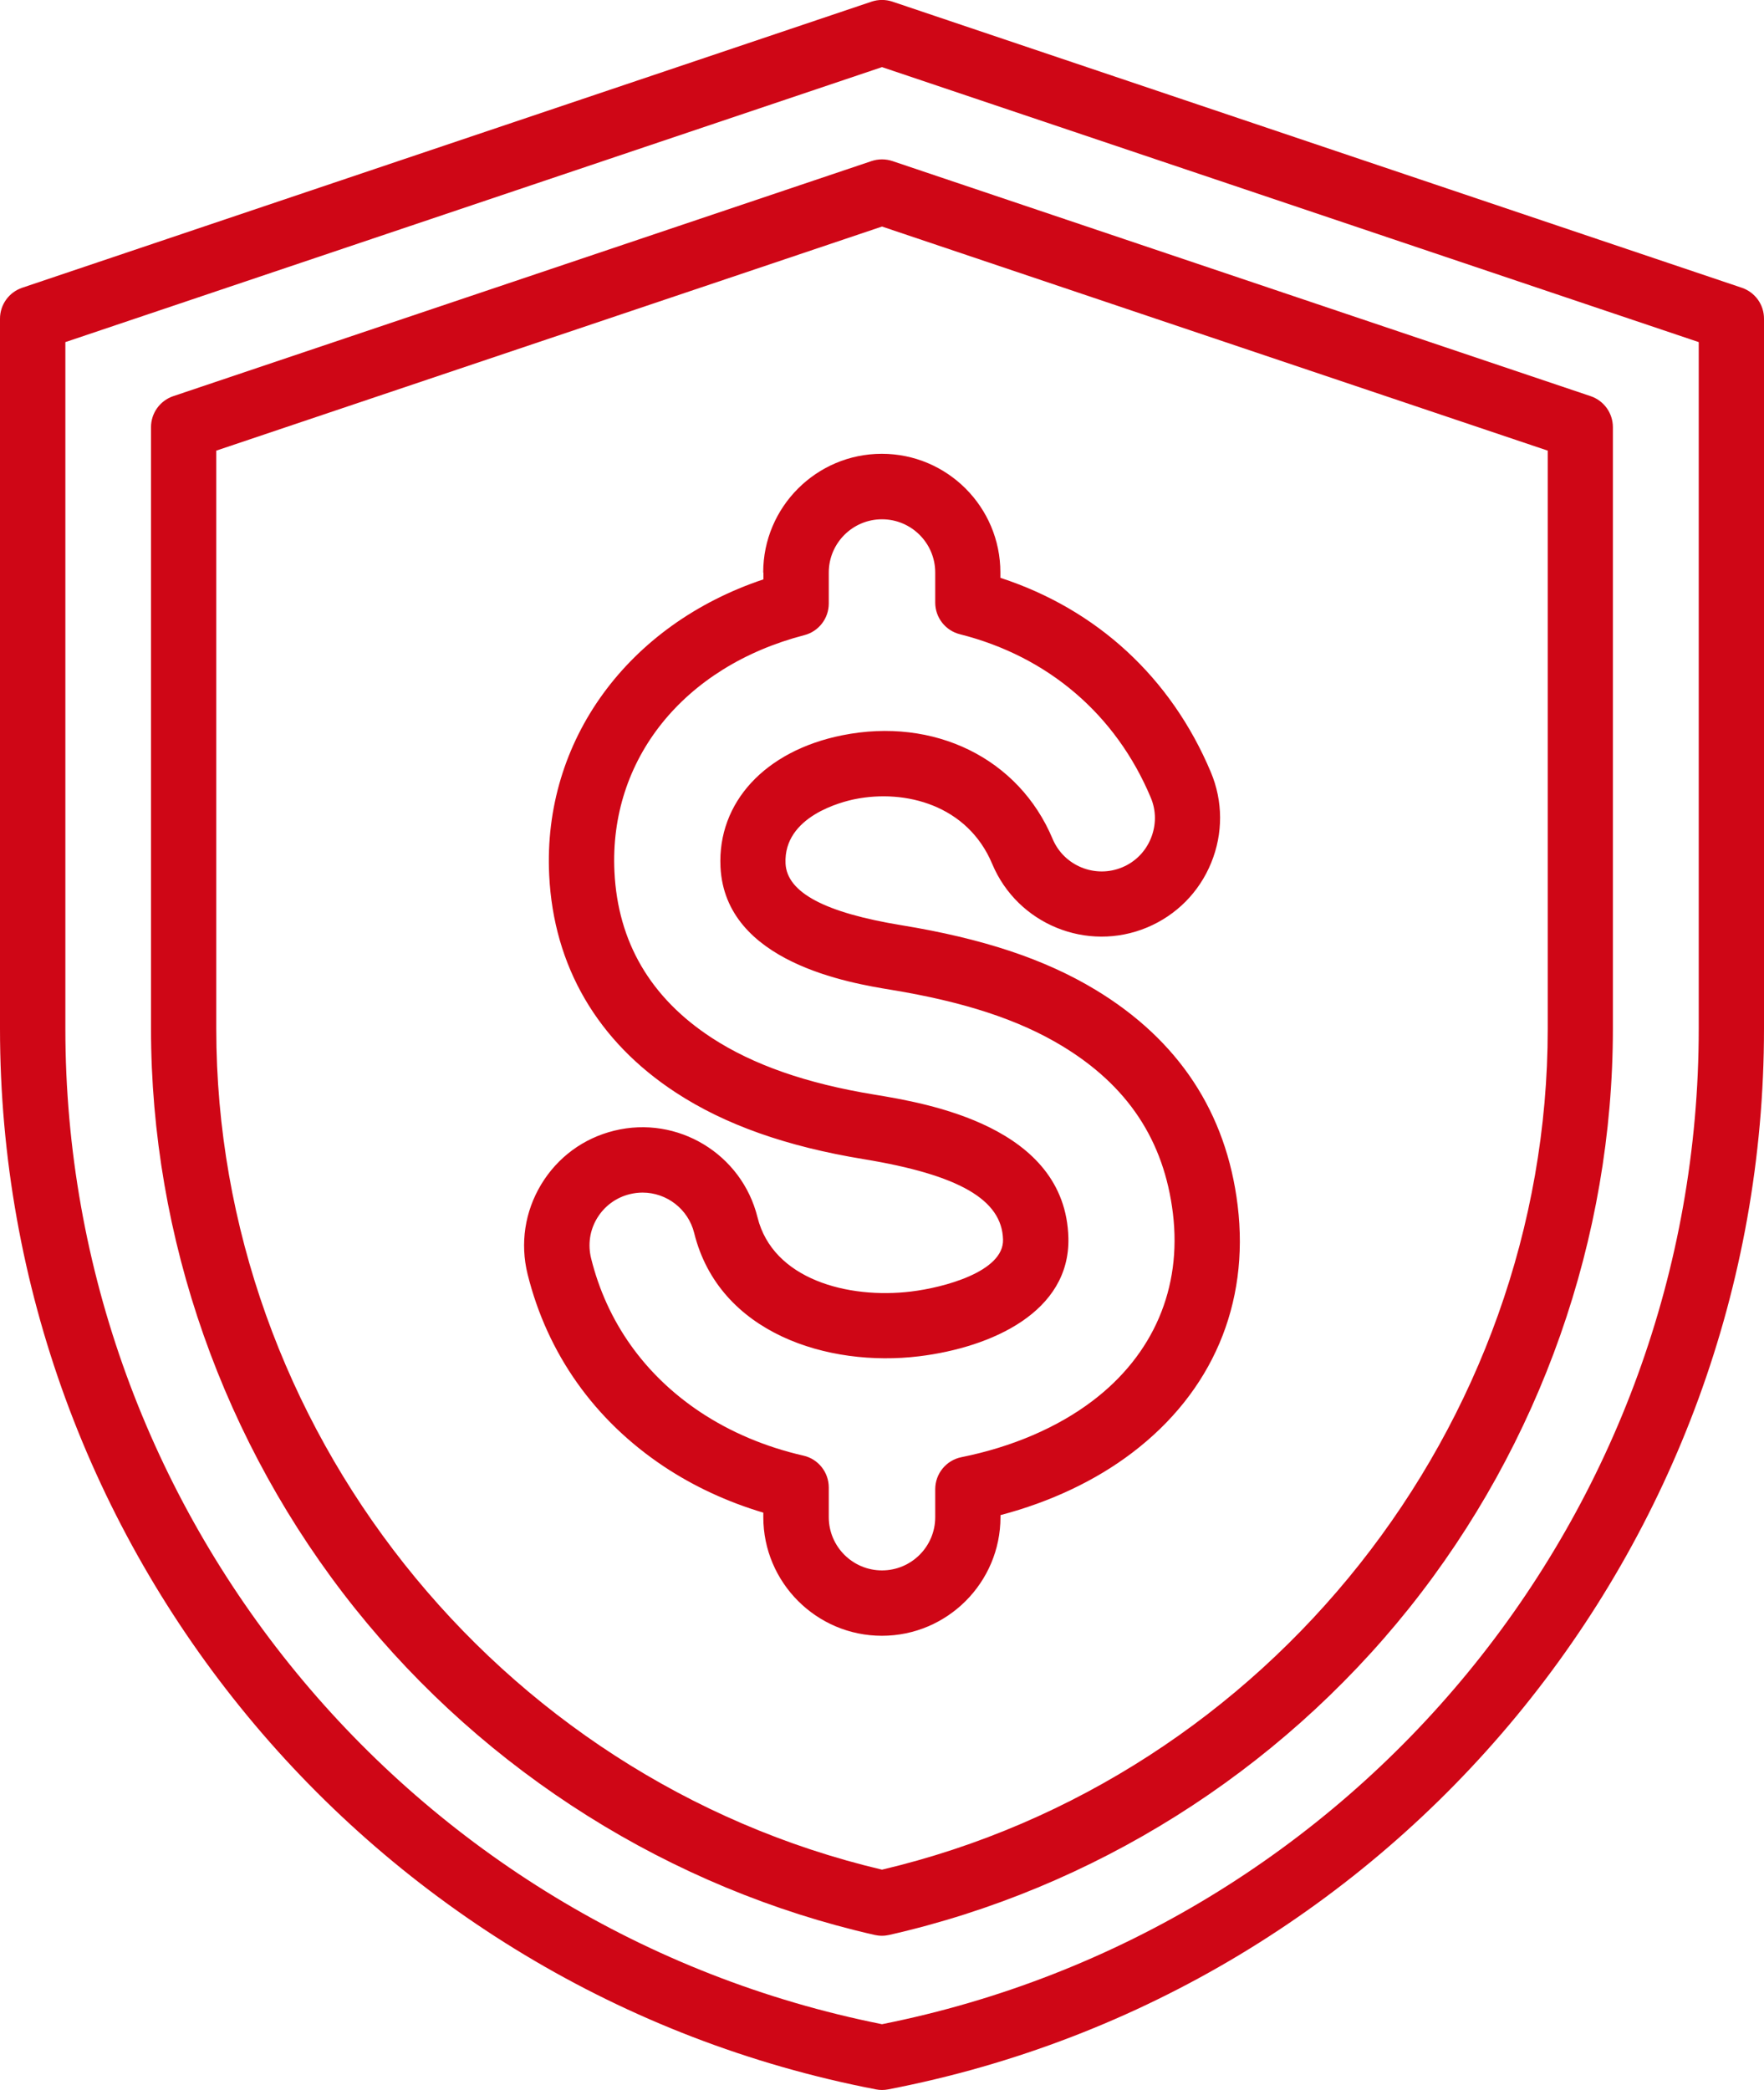 <svg xmlns="http://www.w3.org/2000/svg" id="Capa_1" viewBox="0 0 173 204.9"><defs><style>.cls-1{fill:#cf0616;}</style></defs><path class="cls-1" d="m74.87,56.15v.65c-13.29,4.44-21.65,15.82-21.01,28.99.43,8.93,4.73,16.3,12.43,21.33,4.82,3.15,10.84,5.28,18.4,6.52,9.36,1.54,13.58,3.97,13.68,7.89.08,3.16-5.86,4.71-9.02,5.09-6.2.75-13.56-1.2-15.06-7.28-1.54-6.21-7.84-10.02-14.05-8.49-3.02.74-5.56,2.61-7.17,5.28-1.6,2.66-2.07,5.77-1.33,8.78,1.94,7.81,6.56,14.32,13.35,18.85,2.95,1.96,6.22,3.48,9.77,4.54v.44c0,6.41,5.22,11.63,11.63,11.63s11.63-5.22,11.63-11.63v-.2c4.9-1.29,9.32-3.38,12.9-6.1,7.86-5.96,11.54-14.58,10.36-24.26-1.11-9.11-5.8-16.22-13.94-21.14-4.98-3.01-11.03-5.02-19.02-6.33-7.52-1.23-11.24-3.21-11.38-6.05-.22-4.66,5.61-6.07,6.79-6.31,4.96-1,11.06.58,13.48,6.35,2.48,5.91,9.3,8.7,15.21,6.22,2.85-1.2,5.08-3.44,6.26-6.32s1.17-6.04-.03-8.9c-3.9-9.27-11.17-15.96-20.64-19.05v-.53c0-6.41-5.21-11.63-11.63-11.63-6.41,0-11.63,5.22-11.63,11.63Zm16.85,0v2.93c0,1.46.99,2.74,2.42,3.1,8.65,2.18,15.3,7.87,18.72,16.02.54,1.28.54,2.69.01,3.99-.53,1.3-1.53,2.31-2.81,2.84-2.65,1.11-5.72-.14-6.83-2.79-3.31-7.89-11.61-11.97-20.65-10.15-7.55,1.52-12.22,6.58-11.92,12.9.45,9.38,12.71,11.39,16.74,12.05,7.16,1.18,12.48,2.92,16.74,5.49,6.46,3.9,10.02,9.28,10.89,16.43.89,7.33-1.91,13.85-7.88,18.38-3.44,2.61-7.89,4.52-12.86,5.52-1.49.3-2.57,1.61-2.57,3.14v2.74c0,2.88-2.34,5.22-5.22,5.22s-5.22-2.34-5.22-5.22v-2.91c0-1.49-1.03-2.79-2.48-3.12-3.76-.86-7.17-2.31-10.15-4.29-5.44-3.63-9.14-8.83-10.68-15.06-.33-1.35-.13-2.74.59-3.93.72-1.19,1.86-2.03,3.22-2.36.42-.1.83-.15,1.24-.15,2.34,0,4.47,1.59,5.06,3.96,2.44,9.85,13.14,13.17,22.05,12.09,7.19-.88,14.82-4.38,14.65-11.6-.27-10.97-13.91-13.21-19.05-14.06-6.66-1.09-11.88-2.92-15.94-5.57-5.99-3.91-9.2-9.39-9.53-16.28-.53-11.01,6.78-20.11,18.62-23.19,1.41-.36,2.4-1.64,2.4-3.1v-3.04c0-2.88,2.34-5.22,5.22-5.22s5.22,2.34,5.22,5.22Zm79.1-27.94L87.52.16c-.66-.22-1.38-.22-2.04,0L2.18,28.21c-1.3.44-2.18,1.66-2.18,3.03v69.61c0,50.67,36.13,94.4,85.9,103.99.2.04.4.06.6.06s.41-.02.61-.06c49.77-9.59,85.89-53.33,85.89-103.99V31.24c0-1.38-.88-2.59-2.18-3.03Zm-4.22,72.65c0,47.4-33.65,88.34-80.1,97.59C40.05,189.19,6.41,148.25,6.41,100.85V33.54L86.5,6.58l80.1,26.96v67.31ZM85.48,15.79L16.99,38.84c-1.3.44-2.18,1.66-2.18,3.04v58.97c0,20.51,7.1,40.69,19.99,56.82,12.89,16.12,30.99,27.49,50.98,32.03.23.05.47.08.71.08s.48-.03.71-.08c19.99-4.53,38.1-15.91,50.99-32.03,12.89-16.13,19.99-36.31,19.99-56.82v-58.97c0-1.38-.88-2.6-2.18-3.04L87.52,15.79c-.66-.22-1.38-.22-2.04,0Zm66.31,28.39v56.68c0,38.95-27.41,73.5-65.29,82.44-37.88-8.94-65.29-43.49-65.29-82.44v-56.68l65.29-21.97,65.29,21.97Z"></path></svg>